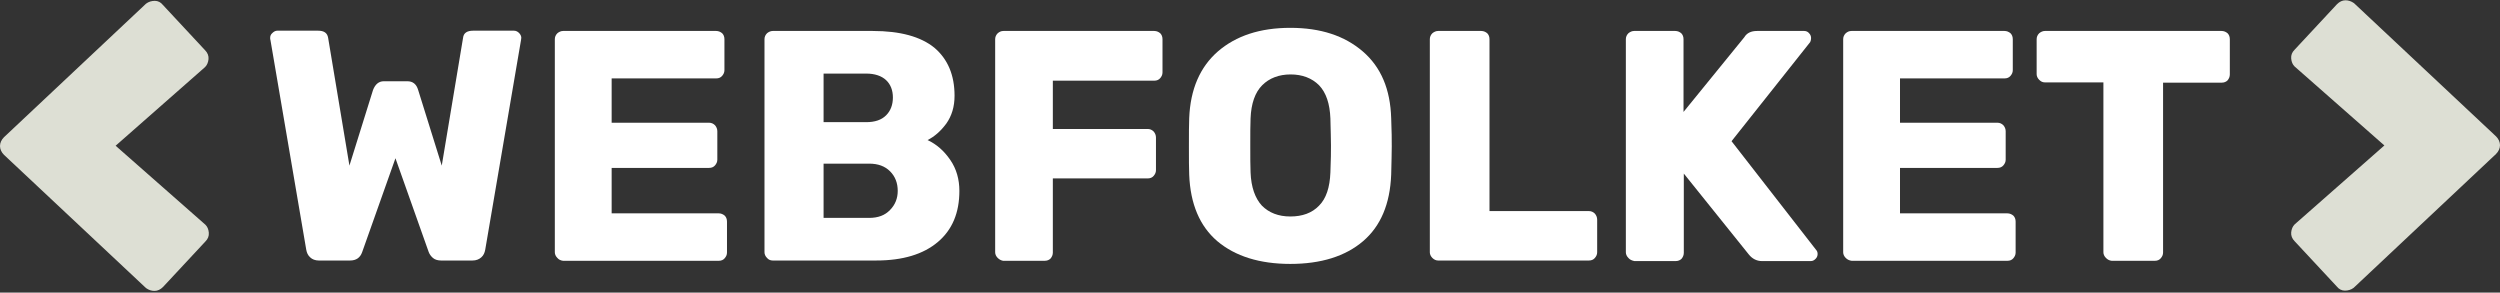 <?xml version="1.0" encoding="utf-8"?>
<!-- Generator: Adobe Illustrator 22.1.0, SVG Export Plug-In . SVG Version: 6.00 Build 0)  -->
<svg version="1.1" id="Lager_1" xmlns="http://www.w3.org/2000/svg" xmlns:xlink="http://www.w3.org/1999/xlink" x="0px" y="0px"
	 viewBox="0 0 880 103" style="enable-background:new 0 0 880 103;" xml:space="preserve">
<rect x="0" y="0" width="880" height="103" fill="#333333" stroke="none"/>
<style type="text/css">
	.st0{fill:#FFFFFF;}
	.st1{fill:#DDDFD4;}
</style>
<g>
	<path class="st0" d="M109.2,90.6c-0.8-0.7-1.2-1.6-1.4-2.7L95.2,14.1c-0.1-0.2-0.1-0.5-0.1-0.8c0-0.6,0.2-1.2,0.8-1.7
		c0.5-0.5,1.1-0.8,1.7-0.8h14.3c2.2,0,3.3,0.8,3.6,2.5l7.5,45l8.3-26.6c0.8-2.1,2.1-3.1,3.8-3.1h8.3c1.9,0,3.2,1,3.8,3.1l8.3,26.6
		l7.5-45c0.2-1.7,1.4-2.5,3.6-2.5h14.3c0.7,0,1.3,0.3,1.8,0.8s0.8,1.1,0.8,1.7l-0.1,0.8l-12.6,73.8c-0.2,1.1-0.6,2-1.4,2.7
		c-0.8,0.7-1.8,1.1-3.1,1.1h-11c-1.2,0-2.2-0.3-2.9-0.9s-1.2-1.3-1.5-2.1l-11.7-33l-11.7,33c-0.7,2-2.1,3-4.3,3h-11
		C111,91.7,109.9,91.3,109.2,90.6z"/>
	<path class="st0" d="M196.2,90.8c-0.6-0.6-0.9-1.3-0.9-2v-75c0-0.8,0.3-1.5,0.9-2.1c0.6-0.5,1.3-0.8,2-0.8h53.9
		c0.8,0,1.5,0.3,2.1,0.8c0.5,0.5,0.8,1.2,0.8,2.1v10.9c0,0.8-0.3,1.4-0.8,2s-1.2,0.9-2.1,0.9h-36.8v15.6h34.3c0.8,0,1.5,0.3,2.1,0.9
		c0.5,0.6,0.8,1.3,0.8,2.1v10c0,0.8-0.3,1.4-0.8,2s-1.2,0.9-2.1,0.9h-34.3v16H253c0.8,0,1.5,0.3,2.1,0.8c0.5,0.5,0.8,1.2,0.8,2.1
		v10.9c0,0.8-0.3,1.4-0.8,2s-1.2,0.9-2.1,0.9h-54.8C197.4,91.7,196.7,91.4,196.2,90.8z"/>
	<path class="st0" d="M270,90.8c-0.6-0.6-0.9-1.3-0.9-2v-75c0-0.8,0.3-1.5,0.9-2.1c0.6-0.5,1.3-0.8,2-0.8h35.2
		c9.7,0,16.9,2,21.7,5.9c4.7,4,7.1,9.6,7.1,16.9c0,3.9-1,7.1-2.9,9.8c-2,2.7-4.2,4.6-6.6,5.8c3.2,1.5,5.8,3.8,8,7s3.2,6.9,3.2,10.9
		c0,7.7-2.5,13.7-7.6,18s-12.3,6.5-21.7,6.5H272C271.2,91.7,270.5,91.4,270,90.8z M304.9,43c3.1,0,5.4-0.8,7-2.4
		c1.6-1.6,2.4-3.7,2.4-6.3c0-2.5-0.8-4.6-2.4-6.1s-4-2.3-7-2.3h-15V43H304.9z M305.9,76.7c3.2,0,5.6-0.9,7.4-2.8
		c1.8-1.8,2.7-4.1,2.7-6.7c0-2.8-0.9-5.1-2.7-6.9c-1.8-1.8-4.2-2.7-7.4-2.7h-16v19.1H305.9z"/>
	<path class="st0" d="M351.2,90.8c-0.6-0.6-0.9-1.3-0.9-2v-75c0-0.8,0.3-1.5,0.9-2.1c0.6-0.5,1.2-0.8,2-0.8h53.1
		c0.8,0,1.5,0.3,2.1,0.8c0.5,0.5,0.8,1.2,0.8,2.1v11.7c0,0.8-0.3,1.4-0.8,2s-1.2,0.9-2.1,0.9h-35.7v17H404c0.8,0,1.5,0.3,2.1,0.9
		c0.5,0.6,0.8,1.3,0.8,2.1v11.5c0,0.8-0.3,1.4-0.8,2s-1.2,0.9-2.1,0.9h-33.4v26.1c0,0.8-0.3,1.5-0.8,2.1c-0.5,0.5-1.2,0.8-2.1,0.8
		h-14.6C352.5,91.7,351.8,91.4,351.2,90.8z"/>
	<path class="st0" d="M428.5,84.9c-6.2-5.3-9.5-13.1-9.9-23.4c-0.1-2.2-0.1-5.5-0.1-9.9c0-4.5,0-7.8,0.1-10
		c0.4-10.2,3.8-18,10.1-23.5c6.4-5.5,14.8-8.3,25.5-8.3s19.1,2.8,25.5,8.3s9.7,13.3,10,23.5c0.2,4.5,0.2,7.8,0.2,10
		s-0.1,5.5-0.2,9.9c-0.4,10.3-3.7,18.1-9.9,23.4c-6.2,5.3-14.8,8-25.6,8S434.8,90.2,428.5,84.9z M464.3,72.4c2.5-2.5,3.8-6.4,4-11.7
		c0.2-4.5,0.2-7.6,0.2-9.5c0-2-0.1-5.2-0.2-9.5c-0.2-5.2-1.5-9.1-4-11.7c-2.5-2.5-5.9-3.8-10-3.8s-7.5,1.3-10,3.8s-3.9,6.4-4.1,11.7
		c-0.1,2.2-0.1,5.3-0.1,9.5c0,4.1,0,7.2,0.1,9.5c0.2,5.2,1.6,9.1,4,11.7c2.5,2.5,5.8,3.8,10,3.8C458.4,76.2,461.8,75,464.3,72.4z"/>
	<path class="st0" d="M504.2,90.8c-0.6-0.6-0.9-1.3-0.9-2v-75c0-0.8,0.3-1.5,0.9-2.1c0.6-0.5,1.3-0.8,2-0.8h15.2
		c0.8,0,1.5,0.3,2.1,0.8c0.5,0.5,0.8,1.2,0.8,2.1v60.5h35c0.8,0,1.5,0.3,2.1,0.9c0.5,0.6,0.8,1.3,0.8,2.1v11.5c0,0.8-0.3,1.4-0.8,2
		s-1.2,0.9-2.1,0.9h-53.1C505.5,91.7,504.8,91.4,504.2,90.8z"/>
	<path class="st0" d="M573.2,90.8c-0.6-0.6-0.9-1.3-0.9-2v-75c0-0.8,0.3-1.5,0.9-2.1c0.6-0.5,1.3-0.8,2-0.8h14.5
		c0.8,0,1.5,0.3,2.1,0.8c0.5,0.5,0.8,1.2,0.8,2.1v25.6L614,13.1c0.9-1.5,2.4-2.2,4.5-2.2h16.6c0.7,0,1.3,0.3,1.7,0.8
		c0.5,0.5,0.7,1.1,0.7,1.7c0,0.5-0.1,1-0.3,1.4l-27.7,34.9L639.3,88c0.3,0.3,0.5,0.8,0.5,1.4s-0.2,1.2-0.7,1.7s-1,0.8-1.7,0.8h-17.2
		c-1.8,0-3.4-0.8-4.6-2.3l-22.9-28.5V89c0,0.8-0.3,1.5-0.8,2.1c-0.5,0.5-1.2,0.8-2.1,0.8h-14.5C574.4,91.7,573.7,91.4,573.2,90.8z"
		/>
	<path class="st0" d="M649.7,90.8c-0.6-0.6-0.9-1.3-0.9-2v-75c0-0.8,0.3-1.5,0.9-2.1c0.6-0.5,1.2-0.8,2-0.8h53.9
		c0.8,0,1.5,0.3,2.1,0.8c0.5,0.5,0.8,1.2,0.8,2.1v10.9c0,0.8-0.3,1.4-0.8,2s-1.2,0.9-2.1,0.9h-36.8v15.6h34.3c0.8,0,1.5,0.3,2.1,0.9
		c0.5,0.6,0.8,1.3,0.8,2.1v10c0,0.8-0.3,1.4-0.8,2s-1.2,0.9-2.1,0.9h-34.3v16h37.8c0.8,0,1.5,0.3,2.1,0.8c0.5,0.5,0.8,1.2,0.8,2.1
		v10.9c0,0.8-0.3,1.4-0.8,2s-1.2,0.9-2.1,0.9h-54.8C651,91.7,650.3,91.4,649.7,90.8z"/>
	<path class="st0" d="M741.3,90.8c-0.6-0.6-0.9-1.3-0.9-2V29h-20.6c-0.8,0-1.4-0.3-2-0.9s-0.9-1.3-0.9-2V13.8c0-0.8,0.3-1.5,0.9-2.1
		c0.6-0.5,1.3-0.8,2-0.8H782c0.8,0,1.5,0.3,2.1,0.8c0.5,0.5,0.8,1.2,0.8,2.1v12.4c0,0.8-0.3,1.5-0.8,2.1c-0.5,0.5-1.2,0.8-2.1,0.8
		h-20.6v59.8c0,0.8-0.3,1.4-0.8,2s-1.2,0.9-2.1,0.9h-15.2C742.5,91.7,741.9,91.4,741.3,90.8z"/>
</g>
<g>
	<path class="st1" d="M828.5,101.3c-0.9,0.7-2,1-3.1,1s-2.1-0.5-2.8-1.4l-14.9-16c-0.9-0.9-1.3-2-1.2-3.1s0.5-2.1,1.2-2.8l31.6-27.8
		l-31.6-27.8c-0.7-0.7-1.1-1.6-1.2-2.8s0.3-2.2,1.2-3.1l14.9-16c0.9-0.9,1.9-1.4,3-1.4c1,0,2,0.3,3,1l50,46.9c0.9,0.9,1.4,2,1.4,3.1
		s-0.5,2.2-1.4,3.1L828.5,101.3z"/>
	<path class="st1" d="M51.4,1.3c0.9-0.7,2-1,3.1-1s2.1,0.5,2.8,1.4l14.9,16c0.9,0.9,1.3,2,1.2,3.1s-0.5,2.1-1.2,2.8L40.7,51.3
		l31.6,27.8c0.7,0.7,1.1,1.6,1.2,2.8s-0.3,2.2-1.2,3.1l-14.9,16c-0.9,0.9-1.9,1.4-3,1.4s-2-0.3-3-1l-50-46.9c-0.9-0.9-1.4-2-1.4-3.1
		s0.5-2.2,1.4-3.1L51.4,1.3z"/>
</g>
</svg>
